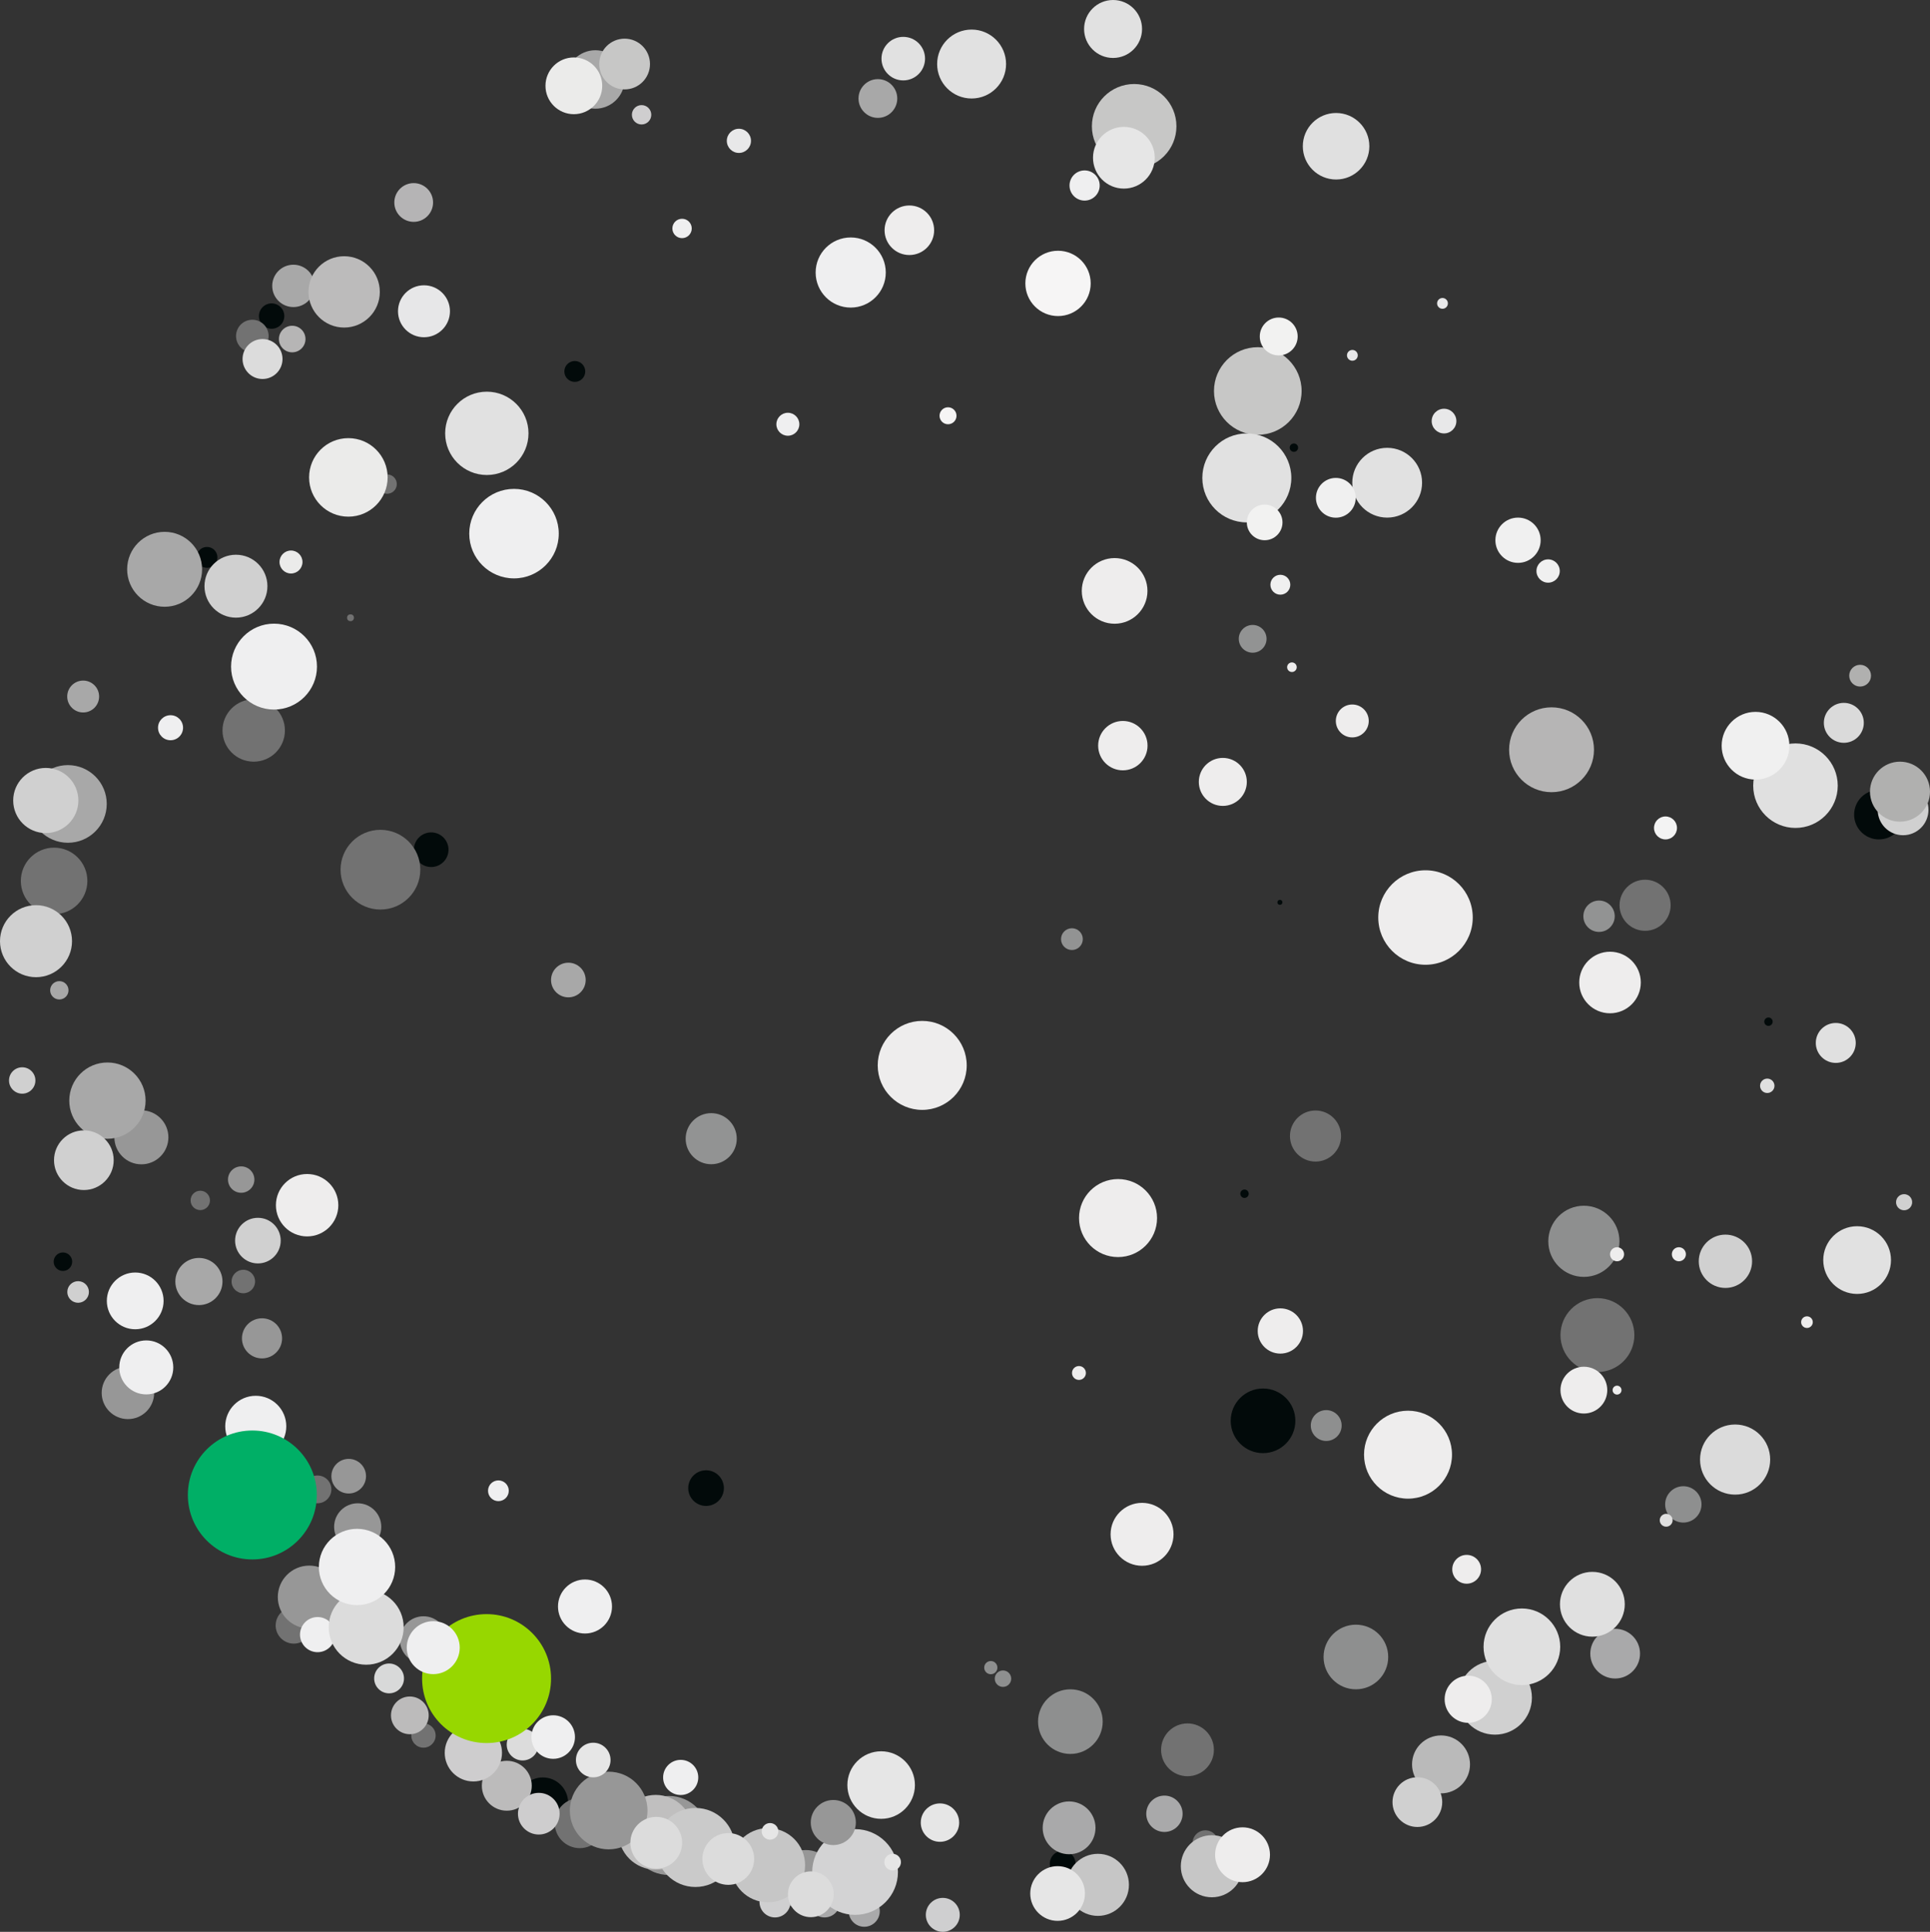 <?xml version="1.0" encoding="utf-8"?>
<!-- Generator: Adobe Illustrator 28.1.0, SVG Export Plug-In . SVG Version: 6.00 Build 0)  -->
<svg version="1.1" id="Vector" xmlns="http://www.w3.org/2000/svg" xmlns:xlink="http://www.w3.org/1999/xlink" x="0px" y="0px"
	 viewBox="0 0 2251 2253.5" style="enable-background:new 0 0 2251 2253.5;" xml:space="preserve">
<rect x="0" y="0" width="2251" height="2253.5" fill="#333333" stroke="none"/>
<style type="text/css">
	.st0{fill:#020A0A;}
	.st1{fill:#727272;}
	.st2{fill:#A8A8A8;}
	.st3{fill:#D0D0D0;}
	.st4{fill:#979797;}
	.st5{fill:#A9A9AA;}
	.st6{fill:#CFCFD0;}
	.st7{fill:#C0BFBF;}
	.st8{fill:#CACACA;}
	.st9{fill:#C6C6C6;}
	.st10{fill:#BCBBBB;}
	.st11{fill:#CECDCE;}
	.st12{fill:#DCDCDC;}
	.st13{fill:#D3D3D4;}
	.st14{fill:#E6E6E6;}
	.st15{fill:#EFEFF0;}
	.st16{fill:#D8D9D9;}
	.st17{fill:#BABABA;}
	.st18{fill:#EEEDED;}
	.st19{fill:#8E8F8F;}
	.st20{fill:#E0E0E0;}
	.st21{fill:#DBDBDB;}
	.st22{fill:#B6B5B5;}
	.st23{fill:#F0F0F0;}
	.st24{fill:#E1E1E1;}
	.st25{fill:#E8E8E9;}
	.st26{fill:#C7C7C6;}
	.st27{fill:#F2F2F1;}
	.st28{fill:#DADADA;}
	.st29{fill:#B0B0AF;}
	.st30{fill:#F3F3F3;}
	.st31{fill:#929393;}
	.st32{fill:#F6F5F5;}
	.st33{fill:#CFCECF;}
	.st34{fill:#EBEBEA;}
	.st35{fill:#B5B4B5;}
	.st36{fill:#E7E7E8;}
	.st37{fill:#00AF66;}
	.st38{fill:#97D700;}
</style>
<circle class="st0" cx="241.4" cy="650.2" r="12.2"/>
<circle class="st1" cx="493.9" cy="2024.5" r="14.2"/>
<circle class="st2" cx="342.2" cy="333.5" r="24.7"/>
<circle class="st0" cx="502.9" cy="991.2" r="20.2"/>
<circle class="st3" cx="1743.6" cy="1980.4" r="43.1"/>
<circle class="st4" cx="939.8" cy="2193.1" r="35"/>
<circle class="st5" cx="1008" cy="2229.5" r="18.1"/>
<circle class="st5" cx="961.7" cy="2218.6" r="18.1"/>
<circle class="st6" cx="903.9" cy="2218.6" r="18.1"/>
<circle class="st4" cx="780.1" cy="2141.1" r="46.1"/>
<circle class="st7" cx="764.8" cy="2137.4" r="43.6"/>
<circle class="st8" cx="811.1" cy="2155.1" r="46.1"/>
<circle class="st9" cx="895.7" cy="2175.8" r="43.3"/>
<circle class="st4" cx="149.2" cy="1624.8" r="30.6"/>
<circle class="st3" cx="91.1" cy="1507.1" r="12.6"/>
<circle class="st0" cx="73.4" cy="1471.8" r="10.8"/>
<circle class="st0" cx="633.1" cy="2102.9" r="29.5"/>
<circle class="st10" cx="591.1" cy="2083.1" r="29.1"/>
<circle class="st1" cx="676.2" cy="2126.7" r="29.2"/>
<circle class="st11" cx="628.4" cy="2115.7" r="24.3"/>
<circle class="st4" cx="709.9" cy="2112" r="45.3"/>
<circle class="st12" cx="765.4" cy="2149.6" r="30.2"/>
<circle class="st12" cx="849.4" cy="2168.5" r="30.2"/>
<circle class="st13" cx="997.3" cy="2183.7" r="50"/>
<circle class="st14" cx="1041.1" cy="2172.2" r="9.7"/>
<circle class="st14" cx="898.1" cy="2136.3" r="9.7"/>
<circle class="st1" cx="342.7" cy="1896.1" r="21.2"/>
<circle class="st10" cx="478" cy="2001" r="22"/>
<circle class="st11" cx="552.1" cy="2044.7" r="33.4"/>
<circle class="st4" cx="360.7" cy="1863" r="36.7"/>
<circle class="st15" cx="370.4" cy="1906.8" r="20.5"/>
<circle class="st16" cx="453.8" cy="1957.9" r="17.4"/>
<circle class="st12" cx="609.5" cy="2035.1" r="18.5"/>
<circle class="st0" cx="1239.4" cy="2174" r="15"/>
<circle class="st1" cx="1405.9" cy="2150.1" r="15"/>
<circle class="st17" cx="1680.7" cy="2058.2" r="33.8"/>
<circle class="st4" cx="417.2" cy="1781.1" r="27.5"/>
<circle class="st4" cx="493.9" cy="1912.9" r="27.5"/>
<circle class="st1" cx="295.9" cy="852.1" r="36.4"/>
<circle class="st1" cx="408.8" cy="720.6" r="4"/>
<circle class="st18" cx="358.2" cy="1405.9" r="36.4"/>
<circle class="st3" cx="300.8" cy="1447.2" r="26.6"/>
<circle class="st2" cx="694.4" cy="92.7" r="34.1"/>
<circle class="st18" cx="1642.2" cy="1696.9" r="51.3"/>
<circle class="st19" cx="1546.8" cy="1662.9" r="18"/>
<circle class="st18" cx="1493.3" cy="1552.6" r="26.4"/>
<circle class="st18" cx="1332" cy="1789.8" r="36.7"/>
<circle class="st1" cx="1863.1" cy="1557.4" r="43.1"/>
<circle class="st19" cx="1847.3" cy="1448" r="41.5"/>
<circle class="st18" cx="1886" cy="1463.1" r="8.2"/>
<circle class="st18" cx="1958.1" cy="1463.1" r="8.2"/>
<circle class="st3" cx="2012.4" cy="1471.3" r="31.1"/>
<circle class="st20" cx="1775" cy="1921" r="44.7"/>
<circle class="st19" cx="1963.3" cy="1754.9" r="21.2"/>
<circle class="st21" cx="2023.7" cy="1702.6" r="40.9"/>
<circle class="st20" cx="1943.3" cy="1773.4" r="7.5"/>
<circle class="st18" cx="2107.5" cy="1542.3" r="6.8"/>
<circle class="st18" cx="1886" cy="1621.6" r="5.2"/>
<circle class="st18" cx="1710.6" cy="1830.6" r="16.8"/>
<circle class="st18" cx="1712.4" cy="1982.2" r="27.5"/>
<circle class="st18" cx="1304" cy="1420.9" r="45.5"/>
<circle class="st18" cx="1877.8" cy="1146.1" r="35.9"/>
<circle class="st18" cx="1662.6" cy="1070.3" r="55.1"/>
<circle class="st18" cx="1075.6" cy="1242.8" r="51.9"/>
<circle class="st22" cx="1809.6" cy="874.6" r="49.5"/>
<circle class="st18" cx="1426.2" cy="912.1" r="28"/>
<circle class="st18" cx="1309.6" cy="869.8" r="28.8"/>
<circle class="st18" cx="1577.2" cy="841" r="19.2"/>
<circle class="st18" cx="1300" cy="689.3" r="38.3"/>
<circle class="st23" cx="1493.3" cy="682.1" r="11.6"/>
<circle class="st23" cx="1770.5" cy="630.2" r="26.4"/>
<circle class="st23" cx="1805.6" cy="666.1" r="13.6"/>
<circle class="st24" cx="1617.9" cy="563.1" r="40.7"/>
<circle class="st23" cx="1558" cy="580.7" r="23.2"/>
<circle class="st25" cx="1684.2" cy="491.2" r="14.4"/>
<circle class="st26" cx="1467" cy="456.1" r="51.1"/>
<circle class="st24" cx="1454.2" cy="557.5" r="51.9"/>
<circle class="st27" cx="1475" cy="609.4" r="20.8"/>
<circle class="st27" cx="1491.4" cy="392.5" r="22.1"/>
<circle class="st20" cx="2094.1" cy="916.5" r="49.3"/>
<circle class="st20" cx="2141.1" cy="1216.6" r="23.3"/>
<circle class="st20" cx="2061.2" cy="1266.6" r="8.4"/>
<circle class="st28" cx="2150.5" cy="843.2" r="23.3"/>
<circle class="st0" cx="2191.4" cy="950.3" r="28.9"/>
<circle class="st24" cx="2166" cy="1469.9" r="39.5"/>
<circle class="st5" cx="1883.8" cy="1929" r="29"/>
<circle class="st3" cx="1653.1" cy="2102.2" r="29"/>
<circle class="st3" cx="2220.8" cy="1402.4" r="9.4"/>
<circle class="st3" cx="2219.6" cy="944.7" r="29.6"/>
<circle class="st29" cx="2216" cy="923.5" r="35"/>
<circle class="st29" cx="2169.5" cy="788.2" r="12.7"/>
<circle class="st30" cx="1942.5" cy="965.8" r="13.4"/>
<circle class="st31" cx="1865" cy="1068.8" r="18.3"/>
<circle class="st31" cx="1250.2" cy="1095.5" r="12.7"/>
<circle class="st31" cx="1461" cy="745.2" r="16.2"/>
<circle class="st18" cx="1506.8" cy="778.3" r="5.6"/>
<circle class="st25" cx="1577.3" cy="414.5" r="6.3"/>
<circle class="st25" cx="1682.4" cy="353.9" r="6.3"/>
<circle class="st32" cx="1234" cy="330.6" r="38.1"/>
<circle class="st32" cx="1105.7" cy="485" r="9.9"/>
<circle class="st15" cx="918.9" cy="494.9" r="13.4"/>
<circle class="st15" cx="992.2" cy="317.9" r="40.9"/>
<circle class="st18" cx="1060.6" cy="268.6" r="28.9"/>
<circle class="st15" cx="1265" cy="216.4" r="17.6"/>
<circle class="st26" cx="1322.8" cy="147.3" r="49.3"/>
<circle class="st20" cx="1558.3" cy="170.6" r="38.8"/>
<circle class="st14" cx="1310.8" cy="184" r="36"/>
<circle class="st24" cx="1298.2" cy="33.8" r="33.8"/>
<circle class="st24" cx="1133.2" cy="74.7" r="40.2"/>
<circle class="st24" cx="1053.5" cy="68.4" r="25.4"/>
<circle class="st2" cx="1023.9" cy="114.9" r="22.6"/>
<circle class="st25" cx="861.8" cy="164.3" r="14.1"/>
<circle class="st15" cx="795.5" cy="266.5" r="11.3"/>
<circle class="st33" cx="748.3" cy="133.9" r="11.3"/>
<circle class="st26" cx="728.5" cy="74.7" r="29.6"/>
<circle class="st34" cx="669.3" cy="100.1" r="33.1"/>
<circle class="st35" cx="482.5" cy="236.2" r="22.6"/>
<circle class="st10" cx="401.4" cy="340.5" r="41.6"/>
<circle class="st22" cx="340.8" cy="395.5" r="15.5"/>
<circle class="st0" cx="316.8" cy="368.7" r="14.8"/>
<circle class="st1" cx="294.3" cy="392" r="19"/>
<circle class="st12" cx="306.2" cy="418.8" r="23.3"/>
<circle class="st36" cx="494.5" cy="363.1" r="30.3"/>
<circle class="st24" cx="567.8" cy="505.5" r="48.6"/>
<circle class="st15" cx="599.5" cy="622.5" r="52.2"/>
<circle class="st1" cx="451.5" cy="564.7" r="11.3"/>
<circle class="st34" cx="406.3" cy="556.9" r="45.8"/>
<circle class="st34" cx="339.4" cy="655.6" r="13.4"/>
<circle class="st2" cx="192" cy="664.1" r="43.7"/>
<circle class="st3" cx="275.2" cy="683.8" r="36.7"/>
<circle class="st15" cx="319.6" cy="777.6" r="50.1"/>
<circle class="st1" cx="443.7" cy="1014.5" r="46.5"/>
<circle class="st1" cx="1918.7" cy="1056" r="29.8"/>
<circle class="st2" cx="662.9" cy="1143.2" r="20.2"/>
<circle class="st31" cx="829.5" cy="1328.3" r="29.8"/>
<circle class="st1" cx="1534.3" cy="1325.2" r="29.8"/>
<circle class="st0" cx="1473.1" cy="1657.4" r="37.7"/>
<circle class="st0" cx="823.5" cy="1735.9" r="20.8"/>
<circle class="st19" cx="1581.4" cy="1932.9" r="37.7"/>
<circle class="st19" cx="1248.4" cy="2008.3" r="37.7"/>
<circle class="st1" cx="1385" cy="2041.2" r="30.8"/>
<circle class="st5" cx="1246.9" cy="2132.2" r="30.8"/>
<circle class="st5" cx="1358.1" cy="2115.8" r="21.2"/>
<circle class="st9" cx="1280.5" cy="2198.7" r="36.2"/>
<circle class="st9" cx="1413.4" cy="2177" r="36.2"/>
<circle class="st14" cx="1233.5" cy="2208.8" r="31.9"/>
<circle class="st14" cx="1027.7" cy="2082.3" r="39.4"/>
<circle class="st12" cx="427.1" cy="1898.2" r="43.7"/>
<circle class="st14" cx="1096.3" cy="2126.1" r="22.4"/>
<circle class="st6" cx="1099.6" cy="2233.7" r="19.8"/>
<circle class="st0" cx="1451.5" cy="1392.5" r="4.9"/>
<circle class="st0" cx="2062.6" cy="1191.8" r="4.9"/>
<circle class="st0" cx="1509.1" cy="522.2" r="4.9"/>
<circle class="st0" cx="670.4" cy="433.3" r="12.2"/>
<circle class="st0" cx="1492.8" cy="1052.6" r="2.9"/>
<circle class="st18" cx="1258.4" cy="1601.6" r="8.1"/>
<circle class="st19" cx="1169.8" cy="1958.2" r="9.6"/>
<circle class="st19" cx="1155.6" cy="1945.3" r="7.7"/>
<circle class="st15" cx="198.9" cy="848.9" r="14.6"/>
<circle class="st2" cx="97" cy="812.5" r="18.6"/>
<circle class="st2" cx="79.2" cy="937.8" r="45.3"/>
<circle class="st1" cx="63.1" cy="1027.6" r="38.8"/>
<circle class="st2" cx="69.2" cy="1155.2" r="10.7"/>
<circle class="st3" cx="42" cy="1097.9" r="42"/>
<circle class="st3" cx="53.4" cy="933.8" r="38"/>
<circle class="st4" cx="164.9" cy="1326.7" r="31.5"/>
<circle class="st2" cx="125.3" cy="1283.9" r="44.5"/>
<circle class="st3" cx="97.8" cy="1353.4" r="34.8"/>
<circle class="st3" cx="25.9" cy="1260.4" r="15.4"/>
<circle class="st1" cx="233.6" cy="1400.3" r="11.3"/>
<circle class="st4" cx="281.3" cy="1376" r="15.4"/>
<circle class="st1" cx="283.8" cy="1494.9" r="13.7"/>
<circle class="st2" cx="232" cy="1494.9" r="27.5"/>
<circle class="st4" cx="305.6" cy="1561.2" r="23.4"/>
<circle class="st15" cx="157.7" cy="1517.5" r="33.1"/>
<circle class="st15" cx="170.6" cy="1595.1" r="31.5"/>
<circle class="st15" cx="298.3" cy="1663.8" r="35.6"/>
<circle class="st15" cx="682.3" cy="1874" r="31.5"/>
<circle class="st15" cx="581.3" cy="1739" r="12.1"/>
<circle class="st15" cx="793.9" cy="2073.4" r="20.5"/>
<circle class="st15" cx="645.2" cy="2026.3" r="25.4"/>
<circle class="st15" cx="416.4" cy="1827.9" r="44.5"/>
<circle class="st4" cx="406.7" cy="1722" r="20.2"/>
<circle class="st14" cx="691.9" cy="2053.1" r="20.2"/>
<circle class="st4" cx="971.9" cy="2126" r="26.3"/>
<circle class="st1" cx="370.3" cy="1737.4" r="16.2"/>
<circle class="st37" cx="294.3" cy="1743.9" r="75.2"/>
<circle class="st38" cx="567.5" cy="1958.1" r="75.2"/>
<circle class="st15" cx="505.3" cy="1922" r="30.9"/>
<circle class="st12" cx="945.7" cy="2209.7" r="26.7"/>
<circle class="st23" cx="2047.5" cy="869.9" r="39.5"/>
<circle class="st18" cx="1449.2" cy="2163.6" r="32"/>
<circle class="st18" cx="1847.3" cy="1621.6" r="27.3"/>
<circle class="st20" cx="1857.2" cy="1871.4" r="37.8"/>
</svg>
